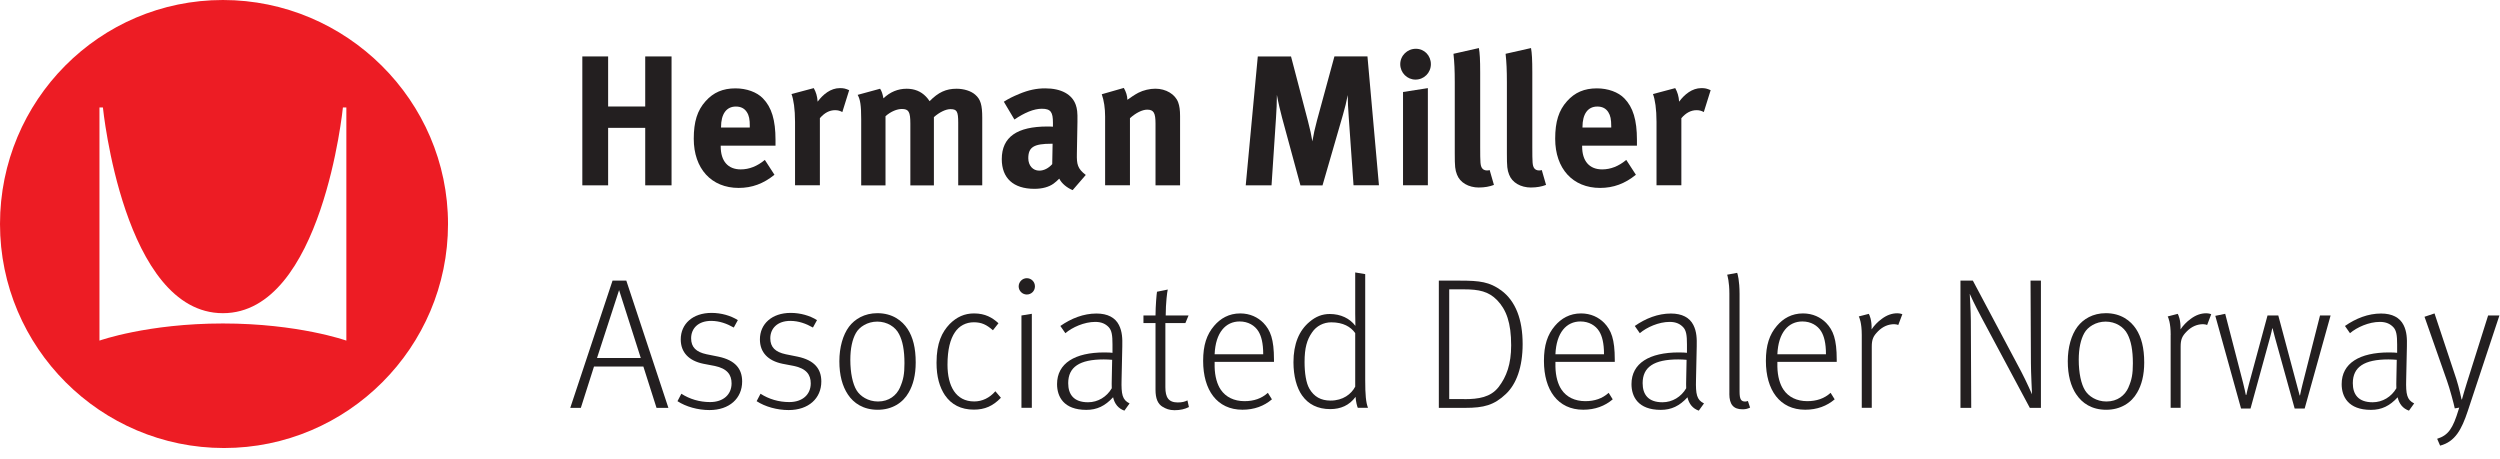 <svg xmlns:xlink="http://www.w3.org/1999/xlink" xmlns="http://www.w3.org/2000/svg" id="hafuacythz-Layer_1" data-name="Layer 1" viewBox="0 0 522.3 95.9" width="522.3"  height="95.9" >
  <defs>
    <style>
      .hafuacythz-cls-1 {
        fill: #231f20;
      }

      .hafuacythz-cls-1, .hafuacythz-cls-2 {
        stroke-width: 0px;
      }

      .hafuacythz-cls-2 {
        fill: #ed1c24;
      }
    </style>
  </defs>
  <g>
    <path class="hafuacythz-cls-1" d="m134.8,38.72v-12.01h-7.75v12.01h-5.39V11.79h5.39v10.46h7.75v-10.46h5.5v26.93h-5.5Z" fill="#231F20" stroke-width="0px"></path>
    <path class="hafuacythz-cls-1" d="m150.57,30.43v.16c0,3.06,1.51,4.8,4.18,4.8,1.78,0,3.45-.66,5.04-1.98l2.01,3.1c-2.29,1.86-4.69,2.75-7.48,2.75-5.7,0-9.38-4.03-9.38-10.27,0-3.56.74-5.93,2.48-7.86,1.63-1.82,3.6-2.67,6.24-2.67,2.29,0,4.46.77,5.73,2.09,1.82,1.86,2.63,4.53,2.63,8.68v1.2h-11.47Zm6.08-4.03c0-1.47-.15-2.25-.62-2.98-.5-.77-1.24-1.16-2.29-1.16-1.98,0-3.1,1.55-3.1,4.3v.08h6v-.23Z" fill="#231F20" stroke-width="0px"></path>
    <path class="hafuacythz-cls-1" d="m175.98,23.41c-.5-.27-.93-.39-1.51-.39-1.16,0-2.21.54-3.18,1.67v14.02h-5.19v-13.25c0-2.67-.31-4.69-.74-5.81l4.65-1.24c.46.81.74,1.7.81,2.83,1.12-1.51,2.71-2.83,4.65-2.83.77,0,1.12.08,1.94.43l-1.43,4.57Z" fill="#231F20" stroke-width="0px"></path>
    <path class="hafuacythz-cls-1" d="m200.19,38.72v-13.09c0-2.36-.27-2.83-1.63-2.83-.97,0-2.32.66-3.45,1.67v14.26h-4.92v-12.9c0-2.48-.35-3.06-1.78-3.06-.97,0-2.29.5-3.41,1.51v14.45h-5.08v-13.83c0-2.87-.19-4.11-.74-5.08l4.69-1.28c.35.54.5,1.01.7,2.01,1.36-1.32,3.02-2.01,4.84-2.01,1.63,0,2.98.54,4.03,1.63.27.27.54.62.77.97,1.82-1.86,3.45-2.6,5.62-2.6,1.55,0,3.02.46,3.91,1.24,1.12.97,1.47,2.13,1.47,4.84v14.1h-5.04Z" fill="#231F20" stroke-width="0px"></path>
    <path class="hafuacythz-cls-1" d="m224.09,39.72c-1.2-.5-2.29-1.39-2.79-2.4-.39.39-.81.77-1.2,1.05-.97.7-2.36,1.08-3.99,1.08-4.42,0-6.82-2.25-6.82-6.2,0-4.65,3.22-6.82,9.53-6.82.39,0,.74,0,1.16.04v-.81c0-2.21-.43-2.94-2.32-2.94-1.67,0-3.6.81-5.73,2.25l-2.21-3.72c1.05-.66,1.82-1.05,3.22-1.63,1.94-.81,3.6-1.16,5.42-1.16,3.33,0,5.62,1.24,6.39,3.45.27.81.39,1.43.35,3.56l-.12,6.66c-.04,2.17.12,3.1,1.86,4.42l-2.75,3.18Zm-4.42-9.69c-3.6,0-4.84.66-4.84,3.02,0,1.55.97,2.6,2.29,2.6.97,0,1.94-.5,2.71-1.36l.08-4.26h-.23Z" fill="#231F20" stroke-width="0px"></path>
    <path class="hafuacythz-cls-1" d="m241.41,38.72v-12.9c0-2.25-.39-2.91-1.74-2.91-1.05,0-2.4.7-3.6,1.78v14.02h-5.19v-14.37c0-1.7-.23-3.33-.7-4.65l4.61-1.32c.46.81.74,1.67.74,2.48.77-.54,1.43-1.01,2.29-1.47,1.05-.54,2.4-.85,3.56-.85,2.21,0,4.15,1.16,4.77,2.87.27.74.39,1.59.39,2.83v14.49h-5.11Z" fill="#231F20" stroke-width="0px"></path>
    <path class="hafuacythz-cls-1" d="m282.78,38.72l-1.01-14.37c-.12-1.7-.2-3.06-.2-4.49-.31,1.55-.54,2.52-1.01,4.15l-4.26,14.72h-4.61l-3.84-14.14c-.35-1.32-.81-3.22-1.08-4.77,0,1.59-.08,3.18-.19,4.84l-.93,14.06h-5.39l2.52-26.93h6.94l3.53,13.48c.5,1.94.7,2.87.93,4.26.23-1.4.54-2.79.97-4.38l3.64-13.37h6.9l2.4,26.93h-5.31Z" fill="#231F20" stroke-width="0px"></path>
    <path class="hafuacythz-cls-1" d="m295.72,16.63c-1.74,0-3.18-1.43-3.18-3.22s1.47-3.22,3.26-3.22,3.14,1.43,3.14,3.22-1.43,3.22-3.21,3.22Zm-2.6,22.08v-19.49l5.19-.81v20.3h-5.19Z" fill="#231F20" stroke-width="0px"></path>
    <path class="hafuacythz-cls-1" d="m309,39.18c-2.21,0-3.99-1.05-4.61-2.71-.39-1.01-.46-1.63-.46-4.46v-14.8c0-2.6-.08-4.18-.27-5.97l5.31-1.2c.19,1.08.27,2.36.27,5.15v15.46c0,3.41.04,3.87.35,4.42.19.35.62.54,1.05.54.19,0,.31,0,.58-.08l.89,3.1c-.89.35-1.97.54-3.1.54Z" fill="#231F20" stroke-width="0px"></path>
    <path class="hafuacythz-cls-1" d="m319.89,39.18c-2.21,0-3.99-1.05-4.61-2.71-.39-1.01-.46-1.63-.46-4.46v-14.8c0-2.6-.08-4.18-.27-5.97l5.31-1.2c.19,1.08.27,2.36.27,5.15v15.46c0,3.41.04,3.87.35,4.42.19.35.62.54,1.05.54.19,0,.31,0,.58-.08l.89,3.1c-.89.35-1.97.54-3.1.54Z" fill="#231F20" stroke-width="0px"></path>
    <path class="hafuacythz-cls-1" d="m330.54,30.43v.16c0,3.06,1.51,4.8,4.18,4.8,1.78,0,3.45-.66,5.04-1.98l2.01,3.1c-2.29,1.86-4.69,2.75-7.48,2.75-5.7,0-9.38-4.03-9.38-10.27,0-3.56.74-5.93,2.48-7.86,1.63-1.82,3.6-2.67,6.24-2.67,2.29,0,4.46.77,5.73,2.09,1.82,1.86,2.63,4.53,2.63,8.68v1.2h-11.47Zm6.08-4.03c0-1.47-.16-2.25-.62-2.98-.5-.77-1.24-1.16-2.29-1.16-1.98,0-3.1,1.55-3.1,4.3v.08h6.01v-.23Z" fill="#231F20" stroke-width="0px"></path>
    <path class="hafuacythz-cls-1" d="m355.96,23.41c-.5-.27-.93-.39-1.51-.39-1.16,0-2.21.54-3.18,1.67v14.02h-5.19v-13.25c0-2.67-.31-4.69-.74-5.81l4.65-1.24c.46.81.74,1.7.81,2.83,1.12-1.51,2.71-2.83,4.65-2.83.78,0,1.12.08,1.94.43l-1.43,4.57Z" fill="#231F20" stroke-width="0px"></path>
    <path class="hafuacythz-cls-1" d="m127.98,58.63h2.87l8.79,26.58h-2.48l-2.75-8.64h-10.31l-2.75,8.64h-2.21l8.83-26.58Zm5.89,16.16l-4.53-14.18-4.61,14.18h9.14Z" fill="#231F20" stroke-width="0px"></path>
    <path class="hafuacythz-cls-1" d="m141.54,83.81l.81-1.55c1.74,1.12,3.8,1.74,6,1.74,2.79,0,4.49-1.59,4.49-3.91,0-1.82-.93-3.1-3.53-3.64l-2.4-.46c-2.98-.62-4.69-2.36-4.69-5.08,0-3.22,2.48-5.54,6.43-5.54,2.05,0,4.03.58,5.5,1.51l-.85,1.55c-1.43-.81-2.98-1.39-4.73-1.39-2.67,0-4.18,1.55-4.18,3.64,0,1.86,1.05,2.87,3.22,3.33l2.48.5c3.53.74,4.96,2.56,4.96,5.19,0,3.53-2.67,5.97-6.82,5.97-2.44,0-4.92-.7-6.7-1.86Z" fill="#231F20" stroke-width="0px"></path>
    <path class="hafuacythz-cls-1" d="m158.08,83.81l.81-1.55c1.74,1.12,3.8,1.74,6,1.74,2.79,0,4.49-1.59,4.49-3.91,0-1.82-.93-3.1-3.53-3.64l-2.4-.46c-2.98-.62-4.69-2.36-4.69-5.08,0-3.22,2.48-5.54,6.43-5.54,2.05,0,4.03.58,5.5,1.51l-.85,1.55c-1.43-.81-2.98-1.39-4.73-1.39-2.67,0-4.18,1.55-4.18,3.64,0,1.86,1.05,2.87,3.22,3.33l2.48.5c3.53.74,4.96,2.56,4.96,5.19,0,3.53-2.67,5.97-6.82,5.97-2.44,0-4.92-.7-6.7-1.86Z" fill="#231F20" stroke-width="0px"></path>
    <path class="hafuacythz-cls-1" d="m177.14,82.41c-1.16-1.74-1.78-4.03-1.78-6.94s.74-5.5,2.01-7.21c1.2-1.59,3.22-2.83,5.93-2.83,3.18,0,5.19,1.59,6.31,3.29,1.12,1.71,1.7,3.95,1.7,7.01,0,2.63-.54,4.69-1.47,6.28-1.2,2.13-3.45,3.6-6.47,3.6s-5.04-1.39-6.24-3.21Zm10.89-1.47c.7-1.59.93-2.79.93-5.04,0-2.75-.39-4.69-1.12-6.08-.77-1.55-2.52-2.63-4.57-2.63s-3.76,1.12-4.46,2.4c-.74,1.32-1.16,3.18-1.16,5.58,0,2.75.5,5.08,1.32,6.39.74,1.2,2.36,2.32,4.46,2.32,2.32,0,3.87-1.28,4.61-2.94Z" fill="#231F20" stroke-width="0px"></path>
    <path class="hafuacythz-cls-1" d="m197.44,82.61c-1.16-1.74-1.78-3.91-1.78-6.82,0-4.18,1.16-6.43,2.75-8.1,1.47-1.47,3.1-2.21,5.08-2.21,2.36,0,3.84.89,5.11,2.05l-1.16,1.47c-1.32-1.16-2.36-1.67-3.99-1.67s-3.06.74-3.95,2.09c-.97,1.43-1.55,3.6-1.55,6.78,0,4.46,1.74,7.67,5.58,7.67,1.67,0,3.22-.74,4.42-2.13l1.16,1.36c-1.67,1.74-3.37,2.48-5.66,2.48-2.67,0-4.69-1.05-6.01-2.98Z" fill="#231F20" stroke-width="0px"></path>
    <path class="hafuacythz-cls-1" d="m212.82,59.83c0-.93.77-1.71,1.7-1.71s1.7.74,1.7,1.71-.77,1.7-1.7,1.7-1.7-.77-1.7-1.7Zm.58,6.08l2.17-.35v19.64h-2.17v-19.29Z" fill="#231F20" stroke-width="0px"></path>
    <path class="hafuacythz-cls-1" d="m232.54,83c-1.67,1.82-3.37,2.63-5.58,2.63-4.77,0-6.12-2.79-6.12-5.38,0-4.38,3.76-6.62,9.88-6.62.77,0,1.51.04,1.7.08v-1.78c0-1.86-.15-2.87-.77-3.56-.66-.7-1.51-1.12-2.83-1.12-2.29,0-4.8,1.12-6.24,2.36l-1.05-1.51c2.29-1.59,4.84-2.6,7.55-2.6,2.32,0,3.91.85,4.69,2.4.7,1.39.74,2.83.7,4.49l-.15,6.93c-.08,3.06.15,4.22,1.67,4.96l-1.08,1.51c-1.24-.43-2.05-1.39-2.36-2.79Zm-.27-1.9c-.04-.23,0-1.51,0-1.82,0-.77.08-3.45.08-4.11-.46-.04-1.16-.08-1.74-.08-5.08,0-7.44,1.59-7.44,4.96,0,2.32,1.12,3.99,4.15,3.99,2.05,0,3.91-1.12,4.96-2.94Z" fill="#231F20" stroke-width="0px"></path>
    <path class="hafuacythz-cls-1" d="m242.92,85.01c-1.05-.62-1.51-1.78-1.51-3.56v-13.95h-2.52v-1.59h2.52c0-1.98.23-4.53.31-4.96l2.25-.46c-.12.39-.43,2.87-.43,5.42h4.77l-.66,1.59h-4.18v13.4c0,2.13.66,3.18,2.6,3.18.89,0,1.47-.16,2.01-.43l.31,1.39c-.85.43-1.78.66-3.02.66-1.08,0-1.82-.31-2.44-.7Z" fill="#231F20" stroke-width="0px"></path>
    <path class="hafuacythz-cls-1" d="m251.36,75.4c0-3.29.74-5.5,2.29-7.32,1.32-1.55,3.1-2.6,5.46-2.6,2.05,0,3.68.81,4.84,1.98,1.47,1.55,2.21,3.37,2.21,7.71v.43h-12.4v1.01c.04,2.05.54,3.72,1.28,4.8,1.05,1.55,2.79,2.4,4.96,2.4,1.94,0,3.56-.54,4.88-1.74l.85,1.36c-1.63,1.39-3.68,2.17-6.16,2.17-5.31,0-8.21-4.11-8.21-10.19Zm12.55-1.39c0-2.32-.39-3.8-1.01-4.8-.74-1.2-2.13-2.05-3.91-2.05-2.91,0-5.04,2.29-5.23,6.86h10.15Z" fill="#231F20" stroke-width="0px"></path>
    <path class="hafuacythz-cls-1" d="m272.05,82.65c-1.16-1.63-1.82-4.11-1.82-6.97,0-3.8,1.16-6.62,3.37-8.45,1.32-1.12,2.67-1.63,4.22-1.63,2.29,0,4.19.93,5.35,2.48,0-.27-.04-1.51-.04-2.56v-8.6l2.09.35v22.12c0,3.1.15,4.69.58,5.81h-2.13c-.12-.23-.43-1.36-.46-2.29-1.32,1.78-3.1,2.56-5.31,2.56-2.6,0-4.57-1.01-5.85-2.83Zm11.08-1.86v-11.2c-.93-1.32-2.52-2.25-5-2.25-1.59,0-3.1.74-4.03,2.13-1.05,1.51-1.55,3.22-1.55,6.16,0,2.29.31,4.38,1.01,5.58.97,1.67,2.4,2.48,4.42,2.48,2.6,0,4.34-1.36,5.15-2.91Z" fill="#231F20" stroke-width="0px"></path>
    <path class="hafuacythz-cls-1" d="m300.6,58.63h4.49c4.07,0,6.12.27,8.56,2.05,2.98,2.21,4.46,6.04,4.46,11.2,0,4.84-1.32,8.37-3.49,10.42-2.48,2.36-4.65,2.91-8.48,2.91h-5.54v-26.58Zm5.31,24.76c3.02,0,5.5-.39,7.17-2.52,1.67-2.17,2.63-4.8,2.63-8.72,0-4.73-1.01-7.44-2.94-9.45-1.78-1.82-3.8-2.25-6.9-2.25h-3.1v22.93h3.14Z" fill="#231F20" stroke-width="0px"></path>
    <path class="hafuacythz-cls-1" d="m322.56,75.4c0-3.29.74-5.5,2.29-7.32,1.32-1.55,3.1-2.6,5.46-2.6,2.05,0,3.68.81,4.84,1.98,1.47,1.55,2.21,3.37,2.21,7.71v.43h-12.4v1.01c.04,2.05.54,3.72,1.28,4.8,1.04,1.55,2.79,2.4,4.96,2.4,1.94,0,3.56-.54,4.88-1.74l.85,1.36c-1.63,1.39-3.68,2.17-6.16,2.17-5.31,0-8.21-4.11-8.21-10.19Zm12.55-1.39c0-2.32-.39-3.8-1.01-4.8-.74-1.2-2.13-2.05-3.91-2.05-2.91,0-5.04,2.29-5.23,6.86h10.15Z" fill="#231F20" stroke-width="0px"></path>
    <path class="hafuacythz-cls-1" d="m352.55,83c-1.67,1.82-3.37,2.63-5.58,2.63-4.77,0-6.12-2.79-6.12-5.38,0-4.38,3.76-6.62,9.88-6.62.78,0,1.51.04,1.71.08v-1.78c0-1.86-.15-2.87-.78-3.56-.66-.7-1.51-1.12-2.83-1.12-2.29,0-4.8,1.12-6.24,2.36l-1.05-1.51c2.29-1.59,4.84-2.6,7.55-2.6,2.32,0,3.91.85,4.69,2.4.7,1.39.74,2.83.7,4.49l-.15,6.93c-.08,3.06.15,4.22,1.67,4.96l-1.09,1.51c-1.24-.43-2.05-1.39-2.36-2.79Zm-.27-1.9c-.04-.23,0-1.51,0-1.82,0-.77.08-3.45.08-4.11-.46-.04-1.16-.08-1.74-.08-5.08,0-7.44,1.59-7.44,4.96,0,2.32,1.12,3.99,4.15,3.99,2.05,0,3.91-1.12,4.96-2.94Z" fill="#231F20" stroke-width="0px"></path>
    <path class="hafuacythz-cls-1" d="m361.3,82.26v-20.92c0-2.44-.39-3.72-.46-3.95l2.09-.39c.08.19.5,1.59.5,4.42v20.38c0,1.63.31,2.09,1.2,2.09.19,0,.46-.08.54-.12l.46,1.39c-.62.27-.97.35-1.59.35-1.86,0-2.75-.97-2.75-3.25Z" fill="#231F20" stroke-width="0px"></path>
    <path class="hafuacythz-cls-1" d="m368.93,75.4c0-3.29.74-5.5,2.29-7.32,1.32-1.55,3.1-2.6,5.46-2.6,2.05,0,3.68.81,4.84,1.98,1.47,1.55,2.21,3.37,2.21,7.71v.43h-12.4v1.01c.04,2.05.54,3.72,1.28,4.8,1.04,1.55,2.79,2.4,4.96,2.4,1.94,0,3.56-.54,4.88-1.74l.85,1.36c-1.63,1.39-3.68,2.17-6.16,2.17-5.31,0-8.21-4.11-8.21-10.19Zm12.55-1.39c0-2.32-.39-3.8-1.01-4.8-.74-1.2-2.13-2.05-3.91-2.05-2.91,0-5.04,2.29-5.23,6.86h10.15Z" fill="#231F20" stroke-width="0px"></path>
    <path class="hafuacythz-cls-1" d="m388.96,69.98c0-2.56-.5-3.64-.62-3.87l2.09-.54c.12.19.66,1.28.58,3.25.54-.81,1.28-1.59,2.09-2.17,1.12-.85,2.21-1.2,3.29-1.2.5,0,1.01.16,1.05.19l-.85,2.25c-.19-.08-.54-.16-.85-.16-1.2,0-2.36.46-3.37,1.47-1.01,1.01-1.32,1.7-1.32,3.25v12.75h-2.09v-15.23Z" fill="#231F20" stroke-width="0px"></path>
    <path class="hafuacythz-cls-1" d="m409.57,58.63h2.6l10.11,19.02c1.08,2.05,2.17,4.57,2.25,4.73,0-.04-.23-4.65-.23-6.55l-.08-17.2h2.17v26.58h-2.32l-10.07-18.83c-1.51-2.83-2.36-4.69-2.48-5,0,.15.23,3.87.23,5.66l.08,18.17h-2.25v-26.58Z" fill="#231F20" stroke-width="0px"></path>
    <path class="hafuacythz-cls-1" d="m433.78,82.41c-1.16-1.74-1.78-4.03-1.78-6.94s.74-5.5,2.02-7.21c1.2-1.59,3.21-2.83,5.93-2.83,3.18,0,5.19,1.59,6.31,3.29,1.12,1.71,1.71,3.95,1.71,7.01,0,2.63-.54,4.69-1.47,6.28-1.2,2.13-3.45,3.6-6.47,3.6s-5.04-1.39-6.24-3.21Zm10.89-1.47c.7-1.59.93-2.79.93-5.04,0-2.75-.39-4.69-1.12-6.08-.78-1.55-2.52-2.63-4.57-2.63s-3.76,1.12-4.46,2.4c-.74,1.32-1.16,3.18-1.16,5.58,0,2.75.5,5.08,1.32,6.39.74,1.2,2.36,2.32,4.46,2.32,2.32,0,3.88-1.28,4.61-2.94Z" fill="#231F20" stroke-width="0px"></path>
    <path class="hafuacythz-cls-1" d="m453.5,69.98c0-2.56-.5-3.64-.62-3.87l2.09-.54c.12.19.66,1.28.58,3.25.54-.81,1.28-1.59,2.09-2.17,1.12-.85,2.21-1.2,3.29-1.2.5,0,1.01.16,1.04.19l-.85,2.25c-.19-.08-.54-.16-.85-.16-1.2,0-2.36.46-3.37,1.47-1.01,1.01-1.32,1.7-1.32,3.25v12.75h-2.09v-15.23Z" fill="#231F20" stroke-width="0px"></path>
    <path class="hafuacythz-cls-1" d="m462.8,65.99l2.09-.43,3.72,14.37c.31,1.2.54,2.32.58,2.56h.12c.04-.23.27-1.28.54-2.25l3.88-14.33h2.25l3.84,14.37.62,2.32h.08c.15-.74.31-1.47.5-2.21l3.68-14.49h2.21l-5.42,19.45h-2.09l-4.15-14.96c-.23-.81-.43-1.63-.46-1.78h-.08c-.04.23-.23,1.16-.39,1.67l-4.14,15.07h-1.98l-5.38-19.37Z" fill="#231F20" stroke-width="0px"></path>
    <path class="hafuacythz-cls-1" d="m500.92,83c-1.67,1.82-3.37,2.63-5.58,2.63-4.77,0-6.12-2.79-6.12-5.38,0-4.38,3.76-6.62,9.88-6.62.78,0,1.51.04,1.71.08v-1.78c0-1.86-.15-2.87-.78-3.56-.66-.7-1.51-1.12-2.83-1.12-2.29,0-4.8,1.12-6.24,2.36l-1.05-1.51c2.29-1.59,4.84-2.6,7.55-2.6,2.32,0,3.91.85,4.69,2.4.7,1.39.74,2.83.7,4.49l-.15,6.93c-.08,3.06.15,4.22,1.67,4.96l-1.09,1.51c-1.24-.43-2.05-1.39-2.36-2.79Zm-.27-1.9c-.04-.23,0-1.51,0-1.82,0-.77.08-3.45.08-4.11-.46-.04-1.16-.08-1.74-.08-5.08,0-7.44,1.59-7.44,4.96,0,2.32,1.12,3.99,4.15,3.99,2.05,0,3.91-1.12,4.96-2.94Z" fill="#231F20" stroke-width="0px"></path>
    <path class="hafuacythz-cls-1" d="m509.17,91.67c2.36-.74,3.29-2.17,4.49-6.12l.12-.39-.93.16c-.15-.81-1.08-4.26-1.59-5.66l-4.73-13.48,2.09-.7,4.57,13.75c.58,1.78,1.04,4.11,1.08,4.22h.08c.12-.46.62-2.17,1.01-3.41l4.46-14.14h2.36l-6.62,19.99c-1.28,3.84-2.63,6.39-5.77,7.21l-.62-1.43Z" fill="#231F20" stroke-width="0px"></path>
  </g>
  <path class="hafuacythz-cls-2" d="m46.57,0C20.78,0,0,21.01,0,46.8s21.01,46.8,46.8,46.8,46.8-21.01,46.8-46.8S72.35,0,46.57,0m25.79,71.16s-10.03-3.58-25.79-3.58-25.79,3.58-25.79,3.58V22.45h.72s4.3,42.98,25.07,42.98,25.07-42.98,25.07-42.98h.72v48.71Z" fill="#ED1C24" stroke-width="0px"></path>
</svg>